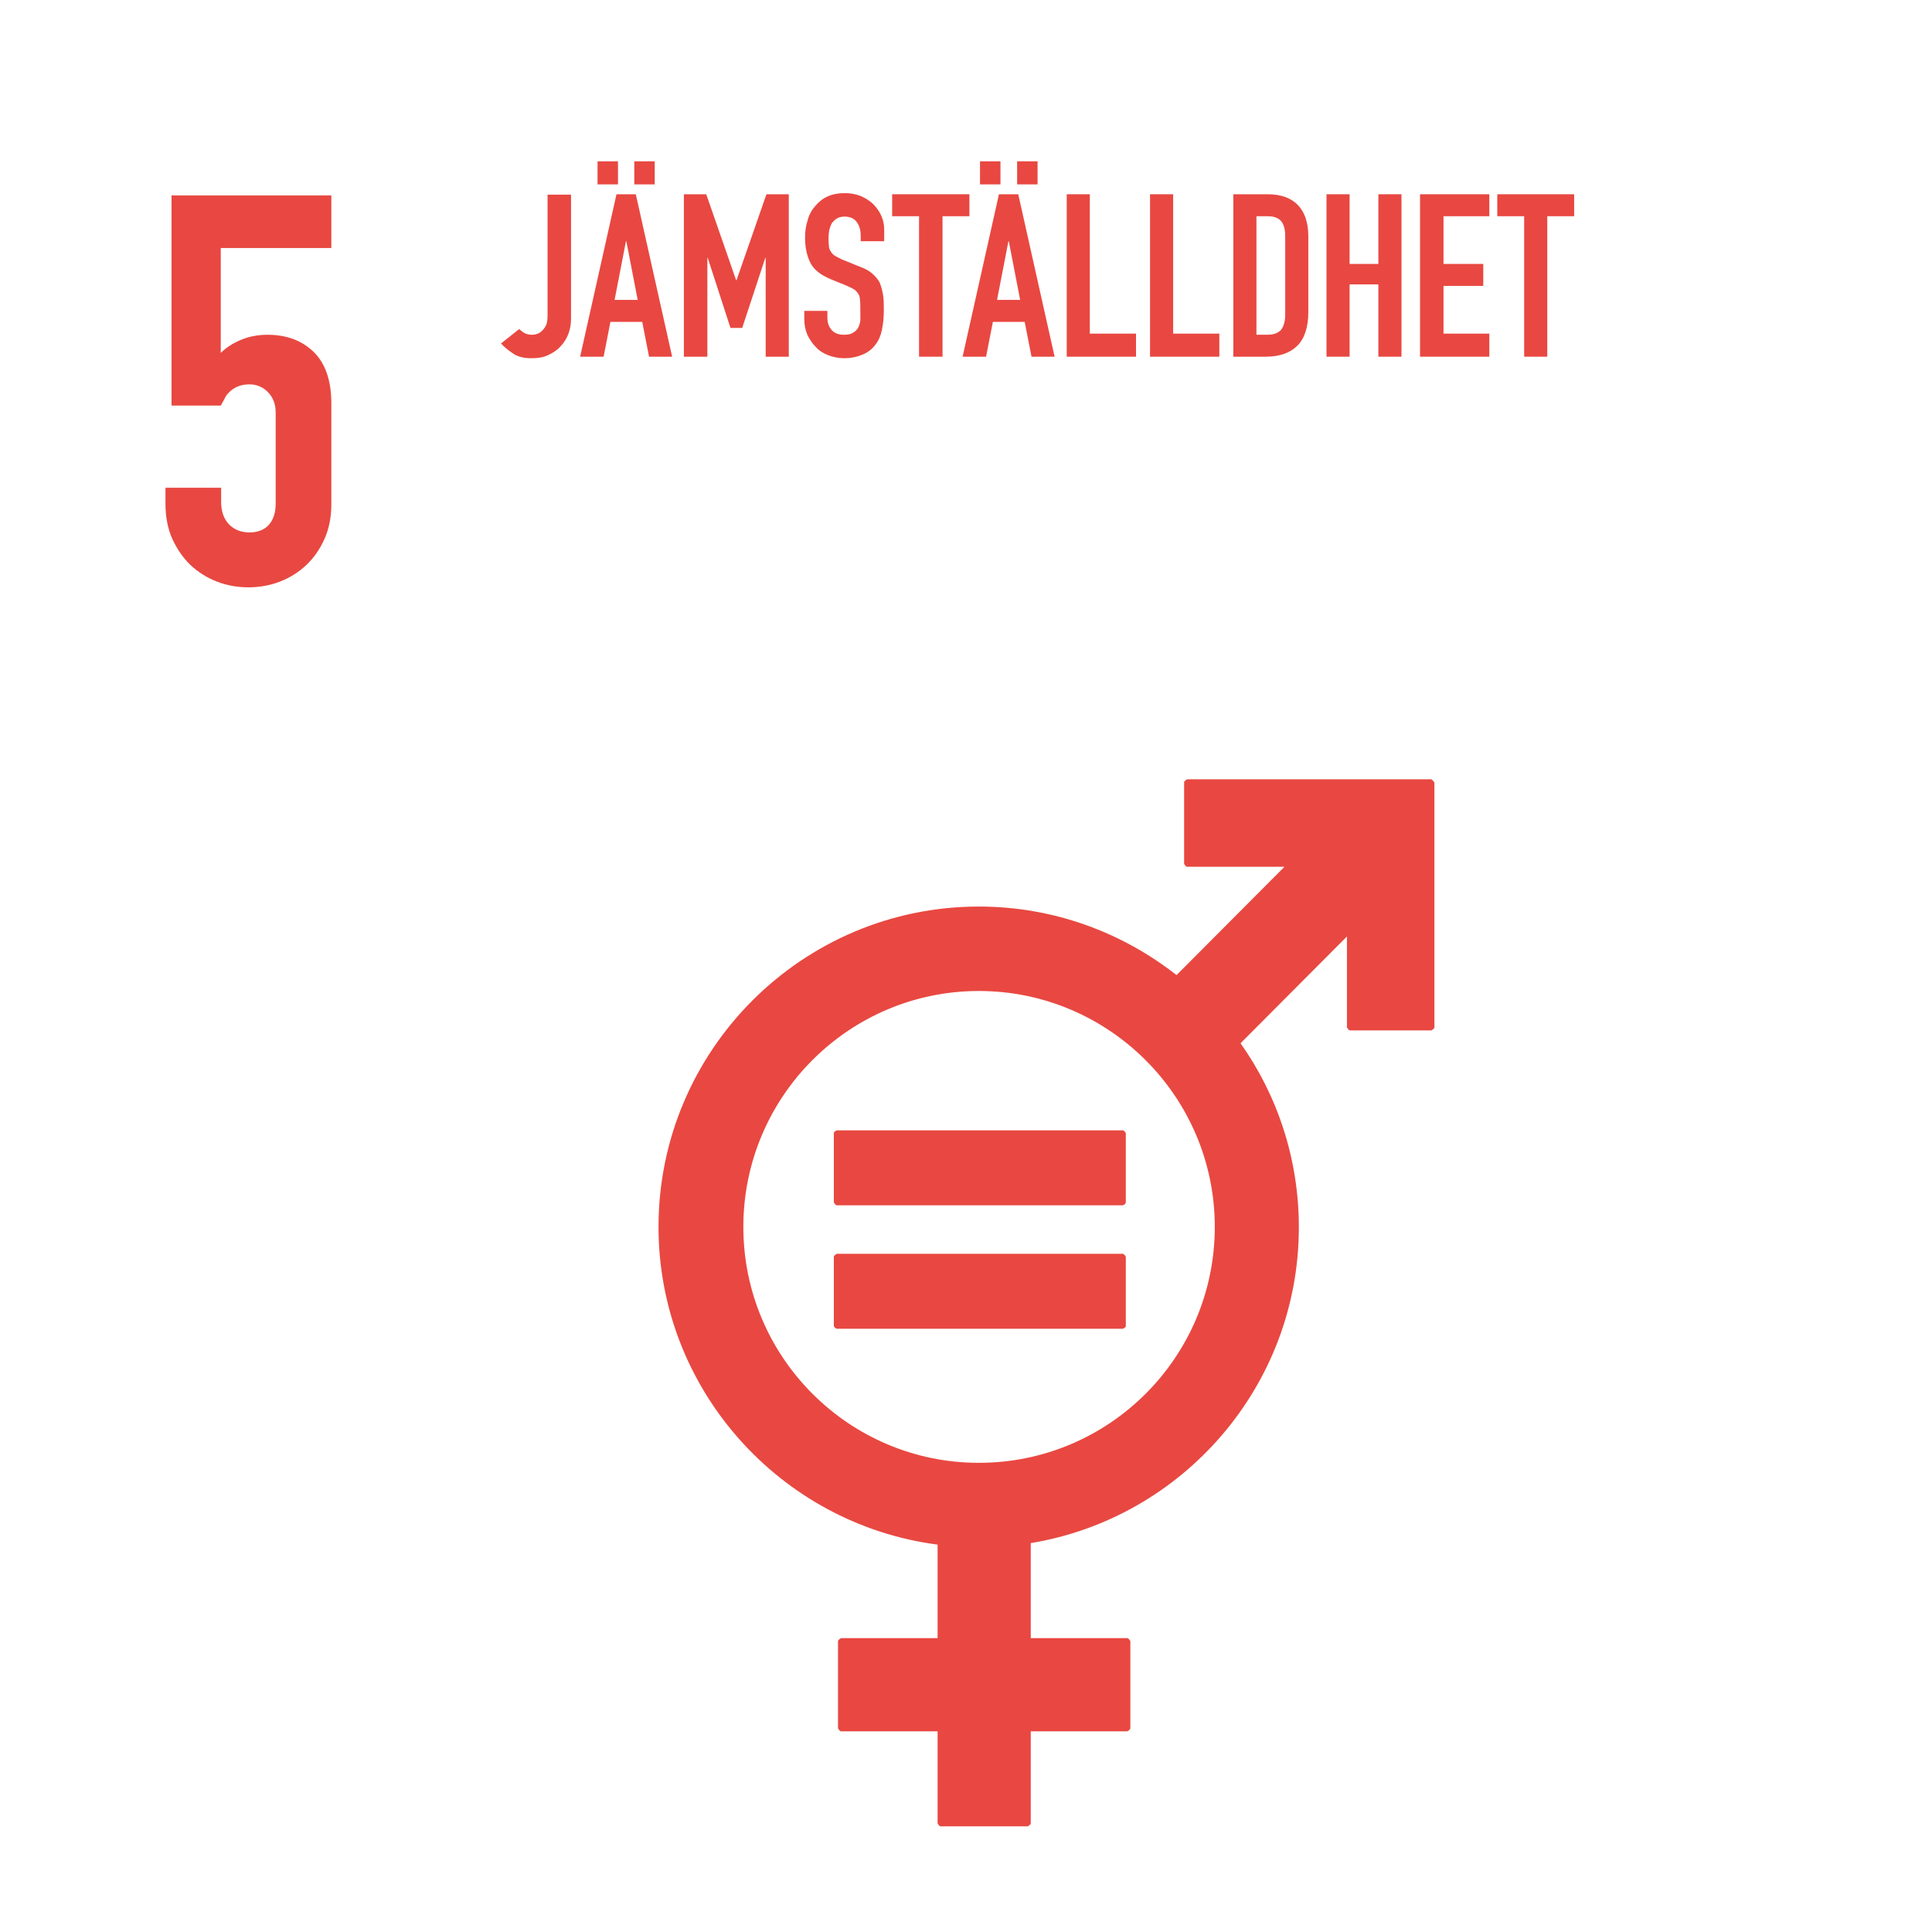 <?xml version="1.0" encoding="UTF-8"?>
<svg id="Lager_1" data-name="Lager 1" xmlns="http://www.w3.org/2000/svg" viewBox="0 0 51.02 51.02">
  <defs>
    <style>
      .cls-1 {
        fill: #e84841;
      }

      .cls-1, .cls-2 {
        stroke-width: 0px;
      }

      .cls-2 {
        fill: #fff;
      }
    </style>
  </defs>
  <rect class="cls-2" width="51.02" height="51.02"/>
  <g>
    <path class="cls-1" d="M25.85,38.63c-3.43,0-6.22-2.79-6.22-6.23s2.79-6.23,6.22-6.23,6.23,2.79,6.23,6.23-2.79,6.23-6.23,6.23M37.81,20.58h-6.46s-.08.04-.08.08v2.15s.04.08.08.08h2.57l-2.85,2.86c-1.44-1.13-3.25-1.81-5.22-1.81-4.66,0-8.46,3.79-8.46,8.46,0,4.29,3.22,7.85,7.37,8.39v2.47h-2.55s-.08.04-.08.08v2.3s.04.08.08.08h2.55v2.43s.04.08.08.08h2.3s.08-.04.08-.08v-2.43h2.55s.08-.04.08-.08v-2.3s-.04-.08-.08-.08h-2.55v-2.51c4.01-.66,7.08-4.15,7.08-8.34,0-1.81-.57-3.49-1.54-4.86l2.81-2.82v2.4s.04.08.08.08h2.15s.08-.04.08-.08v-6.46s-.04-.08-.08-.08"/>
    <path class="cls-1" d="M29.65,29.85h-7.55s-.08.03-.08.07v1.83s.04.08.08.08h7.55s.08-.03.08-.08v-1.83s-.04-.07-.08-.07"/>
    <path class="cls-1" d="M29.65,33.11h-7.55s-.08.04-.08.08v1.83s.04.07.08.07h7.55s.08-.03.08-.07v-1.83s-.04-.08-.08-.08"/>
    <path class="cls-1" d="M15.08,5.14v3.27c0,.29-.09.54-.28.74-.09.1-.2.17-.33.23-.13.06-.27.08-.44.08-.2,0-.36-.04-.49-.13s-.23-.17-.31-.26l.48-.38s.09.08.15.11c.06.03.12.04.18.04.04,0,.08,0,.13-.02.05-.01.1-.04.14-.08.04-.04.08-.09.11-.15.03-.07.04-.15.04-.26v-3.19h.61Z"/>
  </g>
  <path class="cls-1" d="M16.75,4.26h.54v.61h-.54v-.61ZM16.84,7.92l-.3-1.55h-.01l-.3,1.55h.61ZM15.78,4.26h.54v.61h-.54v-.61ZM15.32,9.42l.96-4.29h.51l.96,4.29h-.61l-.18-.92h-.84l-.18.92h-.61Z"/>
  <polygon class="cls-1" points="18.06 9.42 18.06 5.13 18.65 5.13 19.44 7.4 19.45 7.4 20.24 5.13 20.83 5.13 20.83 9.42 20.22 9.42 20.22 6.81 20.21 6.81 19.6 8.66 19.29 8.66 18.69 6.81 18.68 6.81 18.68 9.42 18.06 9.42"/>
  <path class="cls-1" d="M23.34,6.37h-.61v-.14c0-.14-.03-.26-.1-.36-.07-.1-.18-.15-.33-.15-.08,0-.15.02-.2.05s-.09.07-.13.12c-.03.05-.05.11-.07.18-.01.07-.02.14-.02.21,0,.08,0,.15.01.21,0,.06.02.11.05.15.02.04.06.08.1.11.05.03.11.06.19.1l.47.19c.14.05.25.11.33.18.08.07.15.15.2.24.04.1.07.21.09.33.02.12.02.26.02.42,0,.18-.02.35-.05.5s-.09.29-.17.39c-.08.11-.19.2-.33.26-.14.06-.3.1-.5.1-.15,0-.29-.03-.42-.08-.13-.05-.24-.12-.33-.22-.09-.09-.16-.2-.22-.32-.05-.12-.08-.26-.08-.4v-.23h.61v.19c0,.11.03.21.1.3.07.09.18.14.33.14.1,0,.18-.01.24-.05.06-.03.1-.07.14-.13.03-.06.05-.12.06-.2,0-.08,0-.16,0-.26,0-.11,0-.21-.01-.28,0-.07-.02-.13-.05-.17-.03-.04-.06-.08-.11-.11-.05-.03-.11-.06-.18-.09l-.44-.18c-.26-.11-.44-.25-.53-.43-.09-.18-.14-.4-.14-.67,0-.16.02-.31.07-.46.04-.15.11-.27.2-.37.08-.1.19-.19.32-.25.13-.06.29-.09.47-.09.15,0,.29.03.42.08.13.06.24.13.33.22.18.19.28.41.28.66v.3Z"/>
  <polygon class="cls-1" points="24.27 9.42 24.27 5.71 23.56 5.71 23.56 5.13 25.6 5.13 25.6 5.71 24.89 5.71 24.89 9.42 24.27 9.42"/>
  <path class="cls-1" d="M26.86,4.26h.54v.61h-.54v-.61ZM26.94,7.92l-.3-1.55h-.01l-.3,1.55h.61ZM25.88,4.26h.54v.61h-.54v-.61ZM25.42,9.42l.96-4.29h.51l.96,4.29h-.61l-.18-.92h-.84l-.18.92h-.61Z"/>
  <polygon class="cls-1" points="28.17 9.42 28.17 5.13 28.78 5.13 28.78 8.81 30 8.81 30 9.42 28.17 9.42"/>
  <polygon class="cls-1" points="30.37 9.42 30.37 5.13 30.98 5.13 30.98 8.81 32.2 8.81 32.2 9.42 30.37 9.42"/>
  <path class="cls-1" d="M33.18,5.71v3.13h.28c.17,0,.29-.04.37-.13.07-.09.11-.22.11-.41v-2.06c0-.17-.03-.3-.1-.39-.07-.09-.19-.14-.37-.14h-.28ZM32.57,9.42v-4.29h.91c.35,0,.62.1.8.29.18.19.27.47.27.82v2c0,.4-.1.7-.29.89-.19.19-.47.29-.84.29h-.85Z"/>
  <polygon class="cls-1" points="35.03 9.42 35.03 5.13 35.64 5.13 35.64 6.97 36.4 6.97 36.4 5.13 37.01 5.13 37.01 9.42 36.4 9.42 36.4 7.51 35.64 7.51 35.64 9.42 35.03 9.42"/>
  <polygon class="cls-1" points="37.5 9.42 37.5 5.13 39.33 5.13 39.33 5.71 38.12 5.71 38.12 6.97 39.17 6.97 39.17 7.55 38.12 7.55 38.12 8.81 39.33 8.81 39.33 9.42 37.5 9.42"/>
  <polygon class="cls-1" points="40.25 9.42 40.25 5.71 39.54 5.71 39.54 5.13 41.57 5.13 41.57 5.71 40.86 5.71 40.86 9.42 40.25 9.42"/>
  <path class="cls-1" d="M8.75,5.16v1.39h-2.92v2.77c.14-.14.31-.25.52-.34.21-.09.45-.14.71-.14.5,0,.91.15,1.22.45.31.3.47.76.47,1.36v2.66c0,.35-.06.65-.18.92-.12.27-.28.5-.48.69-.2.19-.44.34-.7.44-.26.1-.54.15-.83.15s-.57-.05-.83-.15c-.26-.1-.5-.25-.7-.44-.2-.19-.36-.43-.48-.69-.12-.27-.18-.58-.18-.92v-.43h1.47v.38c0,.25.07.44.21.59.14.14.32.21.54.21s.39-.07.51-.2c.12-.14.18-.32.18-.56v-2.41c0-.2-.06-.38-.19-.52-.13-.14-.3-.22-.5-.22-.12,0-.23.02-.32.06-.09.04-.16.09-.22.15-.06.06-.1.12-.13.19-.05.09-.08.14-.09.16h-1.3v-5.55h4.22Z"/>
</svg>